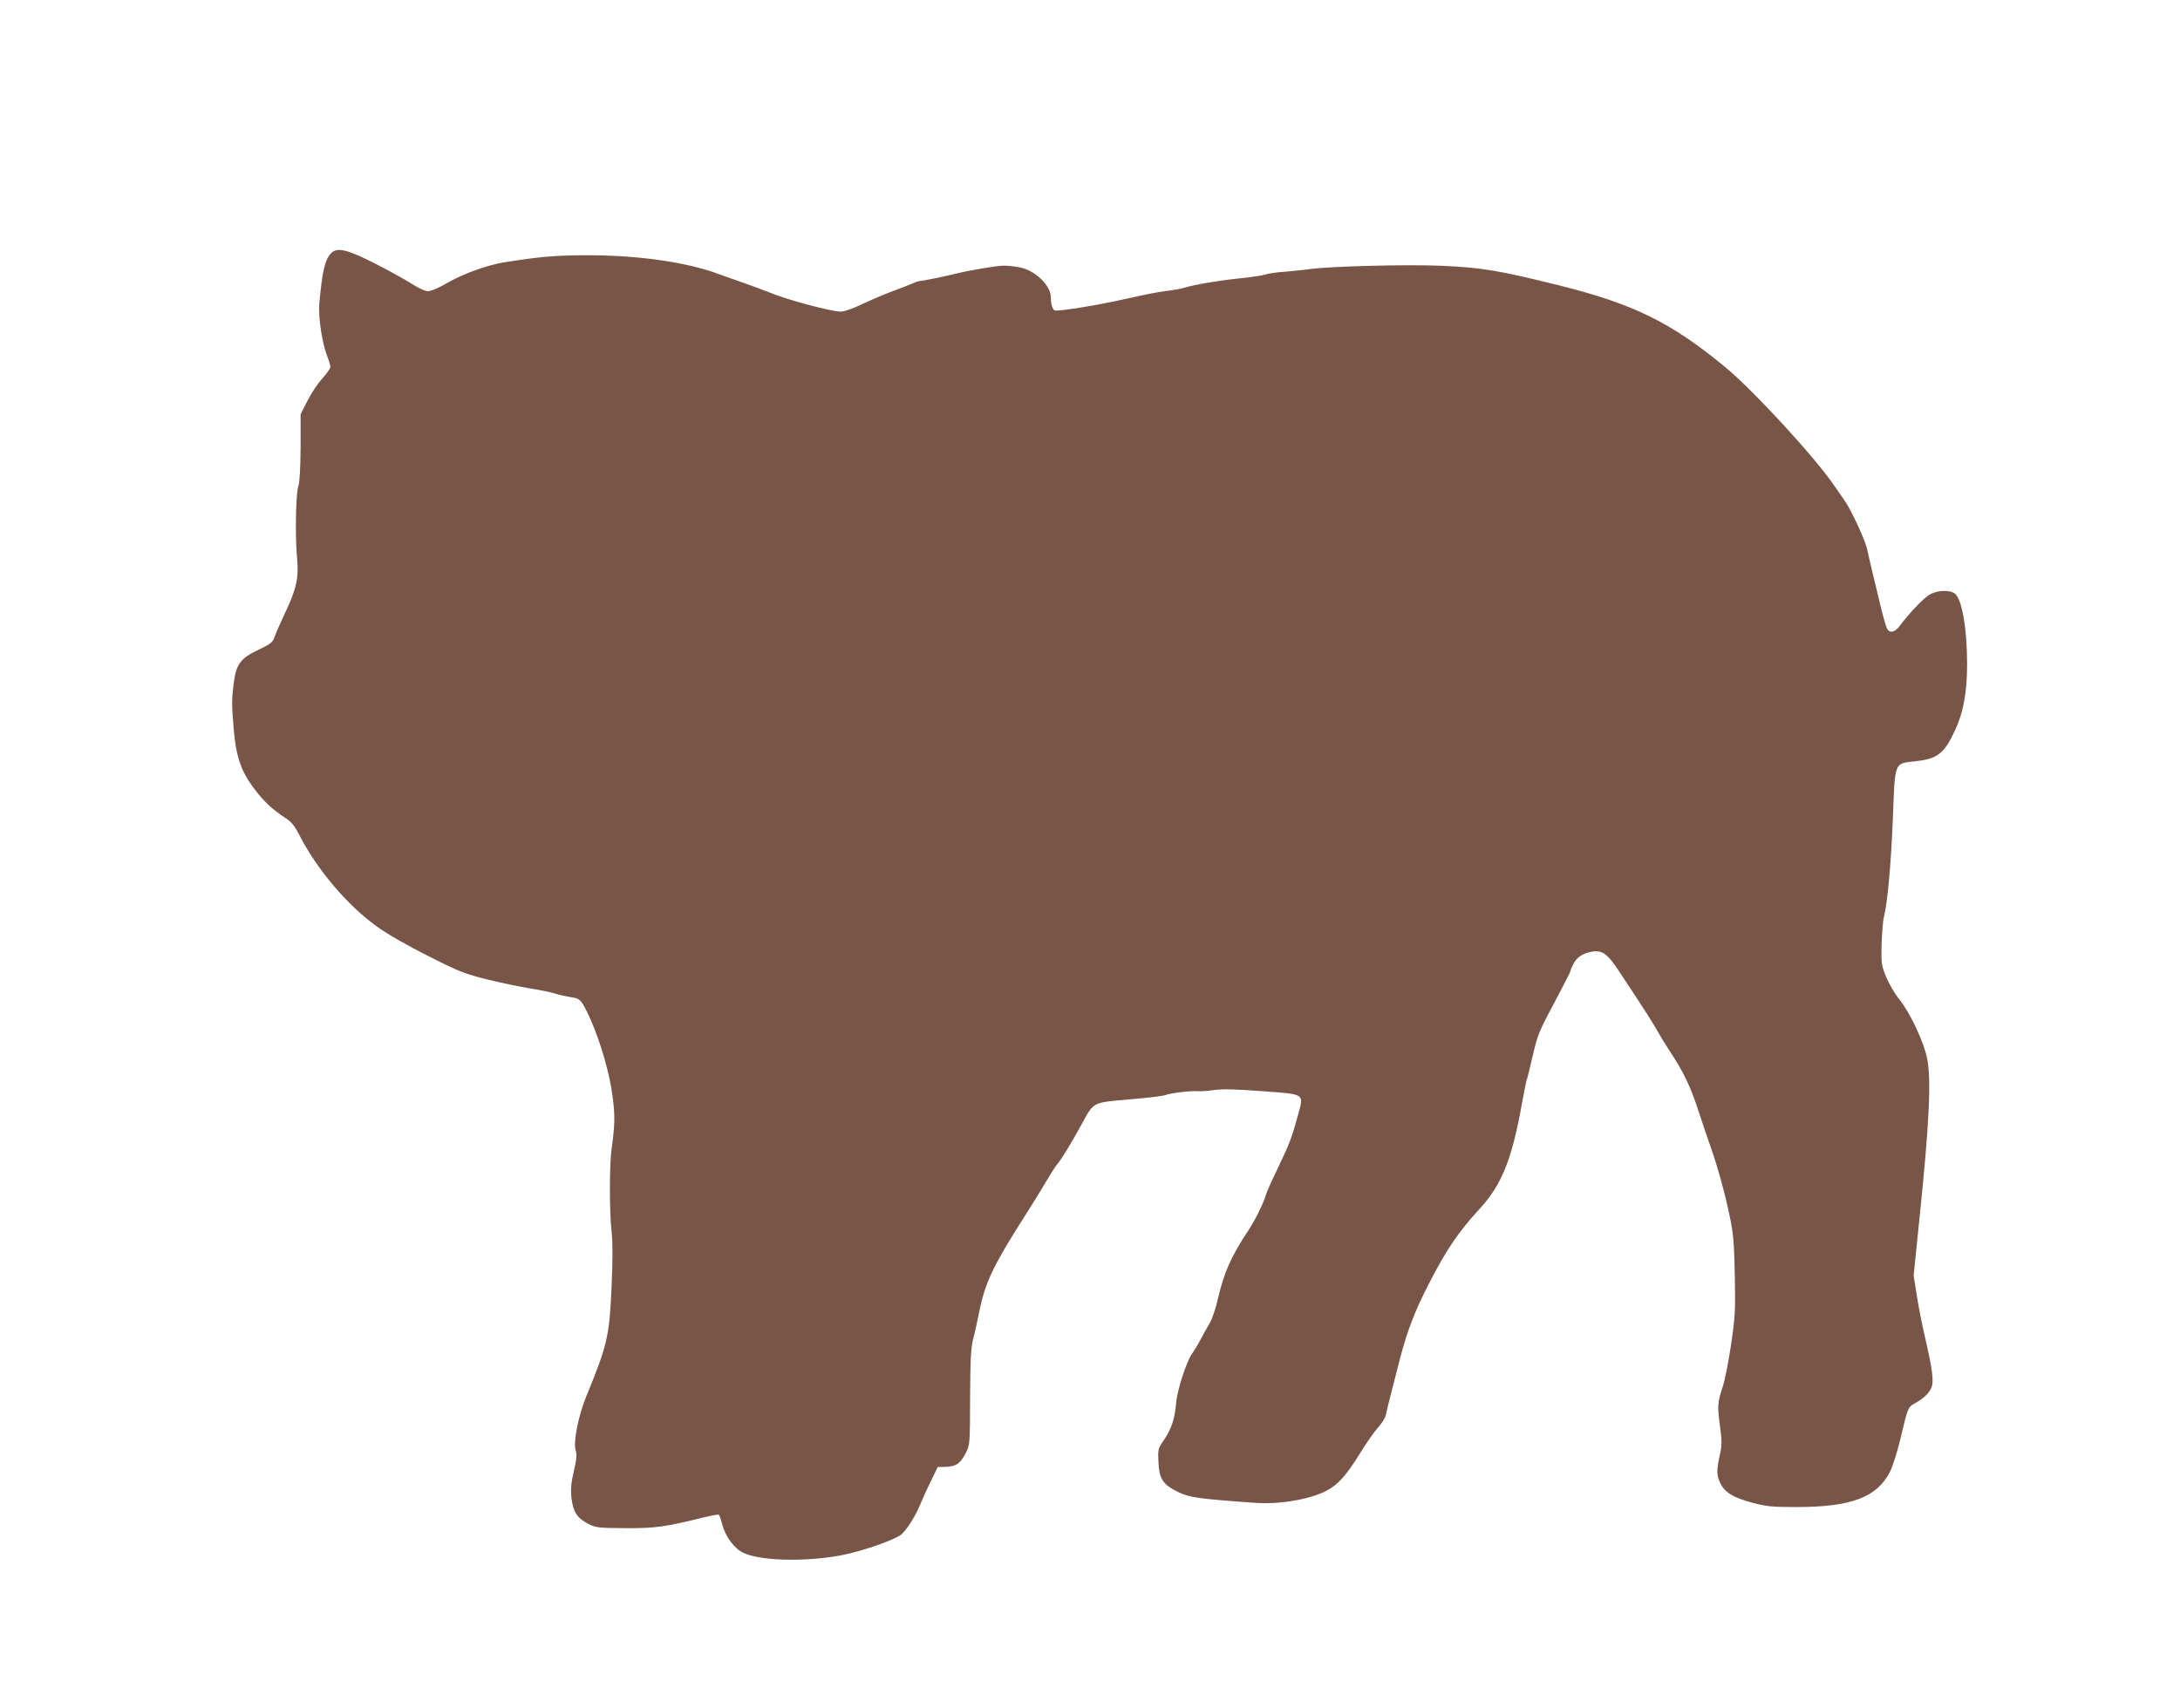 <?xml version="1.0" standalone="no"?>
<!DOCTYPE svg PUBLIC "-//W3C//DTD SVG 20010904//EN"
 "http://www.w3.org/TR/2001/REC-SVG-20010904/DTD/svg10.dtd">
<svg version="1.0" xmlns="http://www.w3.org/2000/svg"
 width="1280pt" height="1003pt" viewBox="0 0 1280 1003"
 preserveAspectRatio="xMidYMid meet">
<g transform="translate(0,1003) scale(0.1,-0.1)"
fill="#795548" stroke="none">
<path d="M1945 8544 c-37 -37 -53 -106 -70 -295 -7 -77 15 -229 45 -307 11
-29 20 -59 20 -67 0 -8 -21 -38 -47 -67 -27 -29 -66 -88 -88 -132 l-40 -78 0
-197 c-1 -128 -6 -206 -13 -225 -15 -35 -20 -298 -8 -421 11 -118 -2 -179 -69
-322 -29 -61 -58 -127 -64 -146 -10 -29 -23 -39 -94 -73 -106 -50 -131 -85
-145 -199 -12 -96 -12 -117 0 -264 13 -161 43 -250 118 -349 59 -79 107 -124
188 -177 32 -21 53 -46 77 -94 105 -206 284 -417 458 -542 62 -45 181 -113
303 -174 182 -92 213 -104 350 -138 82 -20 194 -43 249 -52 55 -8 120 -22 145
-30 25 -8 67 -17 93 -21 55 -7 62 -16 115 -132 57 -129 111 -313 128 -445 16
-120 15 -169 -6 -322 -12 -96 -12 -367 1 -478 7 -65 7 -159 0 -322 -13 -293
-24 -341 -149 -646 -47 -115 -77 -270 -62 -316 8 -23 6 -50 -10 -119 -16 -68
-20 -105 -15 -157 9 -83 33 -122 98 -155 44 -23 57 -25 220 -26 177 -1 237 8
466 65 41 10 78 16 82 14 3 -3 12 -26 18 -52 19 -75 71 -146 126 -172 112 -53
423 -54 630 -2 115 29 246 76 292 106 30 20 89 112 117 182 13 32 41 94 63
138 l39 80 47 1 c60 2 86 20 117 80 25 49 25 51 26 329 1 224 5 292 18 342 9
33 25 106 36 161 33 166 82 270 254 540 50 78 113 180 139 225 27 45 56 91 66
102 23 26 86 130 143 235 71 130 61 125 279 144 103 8 197 20 210 25 33 12
146 26 189 23 19 -2 64 2 100 7 48 7 123 5 283 -7 255 -19 243 -11 207 -145
-35 -127 -48 -163 -115 -302 -34 -71 -66 -141 -70 -155 -16 -56 -62 -149 -105
-215 -102 -154 -143 -246 -180 -406 -12 -53 -33 -114 -45 -135 -13 -22 -37
-65 -54 -97 -17 -32 -40 -70 -51 -85 -32 -44 -87 -211 -94 -288 -8 -96 -28
-155 -71 -219 -36 -52 -37 -55 -33 -132 4 -98 26 -131 116 -175 65 -32 120
-40 462 -64 121 -8 275 15 377 57 88 37 140 90 233 242 35 56 80 121 101 144
21 23 41 54 45 70 5 26 45 185 84 334 42 163 88 281 168 437 104 203 174 307
304 448 125 137 186 288 243 608 14 76 27 141 29 145 3 3 18 66 35 139 28 122
37 145 126 311 52 99 95 182 95 186 0 4 7 22 16 40 19 41 55 66 108 76 63 11
93 -10 162 -114 144 -217 212 -324 229 -357 10 -19 39 -66 64 -105 84 -125
128 -217 174 -360 25 -77 57 -171 71 -210 38 -107 84 -270 112 -407 22 -104
26 -157 30 -348 4 -202 2 -243 -21 -400 -14 -96 -36 -209 -49 -250 -32 -97
-33 -116 -17 -236 11 -76 11 -112 3 -150 -24 -106 -24 -131 -4 -178 27 -59 74
-89 192 -121 84 -22 115 -25 260 -25 320 0 473 58 548 209 16 33 44 121 62
198 41 174 43 180 81 201 52 28 86 60 99 93 16 37 7 105 -40 309 -16 69 -37
175 -46 237 l-18 112 33 323 c59 568 71 825 47 948 -19 101 -102 276 -168 357
-24 29 -56 85 -73 125 -28 69 -30 79 -27 193 2 66 8 137 13 158 21 81 42 304
53 579 13 342 6 323 135 338 127 14 167 45 230 181 49 104 71 224 71 389 0
212 -31 385 -73 415 -32 23 -105 19 -149 -8 -36 -22 -117 -107 -171 -179 -28
-39 -57 -48 -74 -25 -6 6 -22 59 -36 117 -48 197 -76 315 -83 350 -9 51 -95
237 -133 290 -17 25 -44 63 -59 85 -110 164 -476 562 -642 699 -317 262 -538
371 -975 480 -354 88 -450 104 -686 115 -196 9 -642 -2 -769 -18 -41 -6 -113
-13 -160 -17 -47 -3 -96 -11 -110 -16 -14 -5 -83 -16 -155 -23 -132 -14 -263
-37 -319 -54 -17 -6 -67 -15 -111 -20 -44 -5 -147 -26 -230 -45 -155 -36 -401
-76 -422 -69 -13 5 -23 37 -23 78 0 68 -90 155 -178 174 -29 6 -73 11 -98 11
-41 0 -208 -28 -294 -50 -65 -16 -185 -40 -198 -40 -8 0 -28 -7 -45 -15 -18
-8 -70 -28 -116 -45 -46 -17 -126 -51 -177 -75 -55 -27 -107 -45 -128 -45 -52
0 -309 68 -406 108 -47 19 -123 47 -170 63 -47 16 -107 38 -135 48 -189 71
-472 112 -774 112 -190 0 -278 -8 -488 -41 -101 -16 -242 -67 -334 -120 -49
-29 -99 -50 -116 -50 -17 0 -56 18 -98 45 -39 25 -137 79 -218 120 -158 80
-217 94 -252 59z"/>
</g>
</svg>
